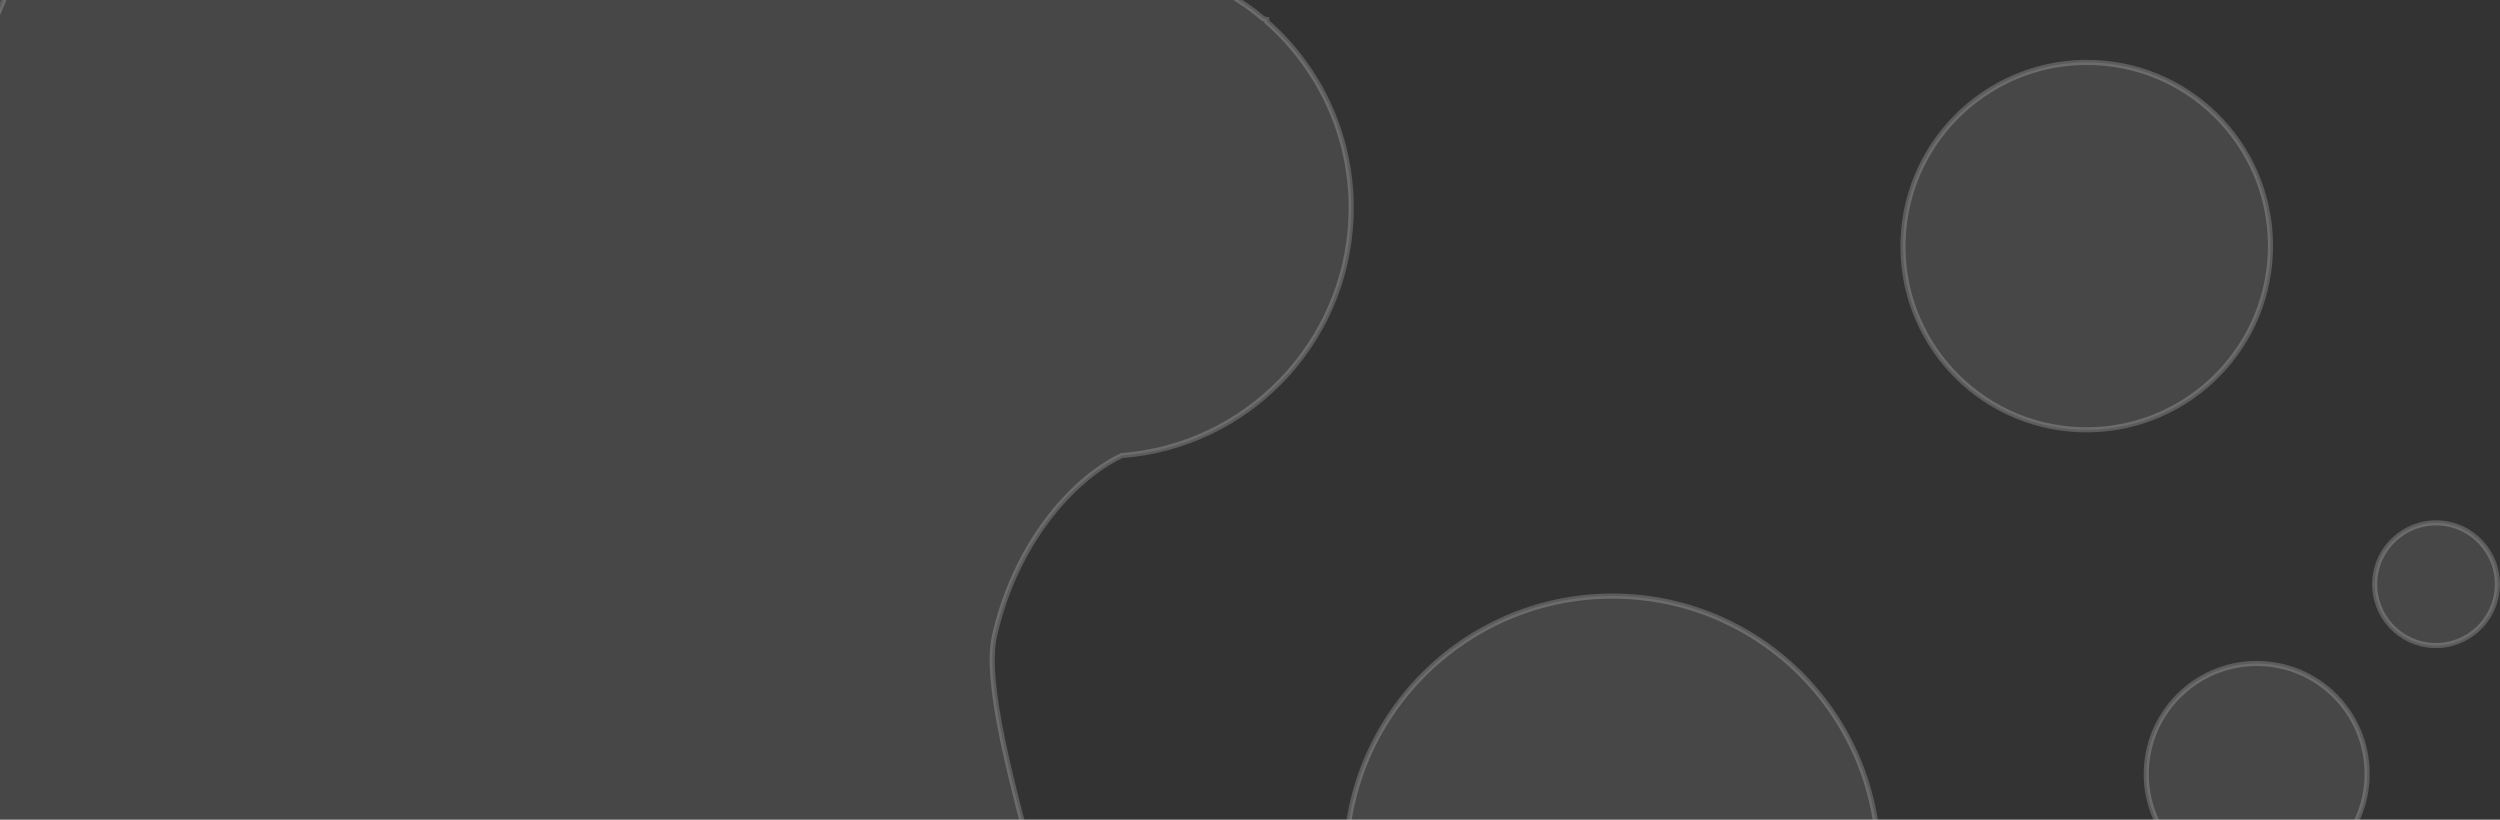 <svg width="488" height="160" viewBox="0 0 488 160" fill="none" xmlns="http://www.w3.org/2000/svg">
<rect x="0" y="0" width="488" height="160" fill="#333333" stroke="none"/>
<path d="M142.435 346.673C17.791 295.371 -49.215 156.438 -8.452 25.054C34.733 -114.138 182.523 -192.148 321.645 -149.187C380.638 -130.97 428.599 -93.928 460.985 -46.688C461.138 -45.507 461.196 -44.354 461.152 -43.231C461.135 -42.796 461.093 -42.38 461.028 -41.984C461.047 -41.211 461.042 -40.433 461.012 -39.65C460.238 -19.861 443.563 -4.423 423.768 -5.169C403.972 -5.916 388.552 -22.563 389.326 -42.353C389.351 -43.002 389.393 -43.648 389.453 -44.288C389.353 -44.292 389.254 -44.296 389.156 -44.3C389.189 -44.687 389.199 -45.094 389.209 -45.497L389.209 -45.498C389.214 -45.698 389.219 -45.897 389.226 -46.092C390.039 -66.871 373.847 -84.35 353.062 -85.134C335.528 -85.795 318.98 -70.371 314.166 -54.304C313.779 -44.409 305.441 -36.69 295.543 -37.063C287.36 -37.371 280.672 -43.115 278.819 -50.687C273.498 -58.886 264.529 -63.352 253.513 -63.767C235.697 -64.439 220.69 -50.545 219.994 -32.734C219.603 -22.739 224.333 -12.216 231.645 -4.961C237.179 -2.991 242.236 -0.046 246.617 3.66C246.831 3.708 247.045 3.754 247.26 3.796L247.266 4.048L247.27 4.222C257.855 13.504 264.312 27.307 263.719 42.478C262.747 67.326 243.205 87.093 218.975 88.924C208.919 93.727 198.014 106.668 194.117 124.184C192.118 133.164 197.282 152.235 203.142 173.874C208.74 194.549 214.974 217.571 216.201 236.373C226.534 301.293 213.828 345.9 142.435 346.673Z" fill="white" fill-opacity="0.1"/>
<path d="M475.045 126C468.435 125.751 463.287 120.193 463.545 113.586C463.803 106.978 469.371 101.824 475.98 102.073C482.589 102.322 487.738 107.88 487.48 114.488C487.221 121.095 481.654 126.249 475.045 126Z" fill="white" fill-opacity="0.1"/>
<path d="M371.487 46.688C370.713 66.478 386.133 83.125 405.929 83.872C425.725 84.618 442.399 69.18 443.173 49.391C443.946 29.601 428.526 12.953 408.731 12.207C388.935 11.461 372.26 26.898 371.487 46.688Z" fill="white" fill-opacity="0.1"/>
<path d="M262.709 166.391C261.587 195.086 283.947 219.225 312.65 220.307C341.354 221.389 365.532 199.005 366.654 170.31C367.776 141.615 345.416 117.476 316.713 116.394C288.009 115.312 263.831 137.696 262.709 166.391Z" fill="white" fill-opacity="0.1"/>
<path d="M247.193 287.815C246.613 302.658 258.178 315.143 273.025 315.703C287.871 316.263 300.377 304.684 300.958 289.842C301.538 275 289.972 262.514 275.126 261.955C260.279 261.395 247.773 272.973 247.193 287.815Z" fill="white" fill-opacity="0.1"/>
<path d="M418.965 150.246C418.5 162.139 427.767 172.144 439.664 172.592C451.561 173.041 461.582 163.763 462.047 151.87C462.512 139.977 453.244 129.972 441.348 129.524C429.451 129.075 419.43 138.353 418.965 150.246Z" fill="white" fill-opacity="0.1"/>
<path d="M142.435 346.673C17.791 295.371 -49.215 156.438 -8.452 25.054C34.733 -114.138 182.523 -192.148 321.645 -149.187C380.638 -130.97 428.599 -93.928 460.985 -46.688C461.138 -45.507 461.196 -44.354 461.152 -43.231C461.135 -42.796 461.093 -42.38 461.028 -41.984C461.047 -41.211 461.042 -40.433 461.012 -39.65C460.238 -19.861 443.563 -4.423 423.768 -5.169C403.972 -5.916 388.552 -22.563 389.326 -42.353C389.351 -43.002 389.393 -43.648 389.453 -44.288C389.353 -44.292 389.254 -44.296 389.156 -44.3C389.189 -44.687 389.199 -45.094 389.209 -45.497L389.209 -45.498C389.214 -45.698 389.219 -45.897 389.226 -46.092C390.039 -66.871 373.847 -84.35 353.062 -85.134C335.528 -85.795 318.98 -70.371 314.166 -54.304C313.779 -44.409 305.441 -36.69 295.543 -37.063C287.36 -37.371 280.672 -43.115 278.819 -50.687C273.498 -58.886 264.529 -63.352 253.513 -63.767C235.697 -64.439 220.69 -50.545 219.994 -32.734C219.603 -22.739 224.333 -12.216 231.645 -4.961C237.179 -2.991 242.236 -0.046 246.617 3.66C246.831 3.708 247.045 3.754 247.26 3.796L247.266 4.048L247.27 4.222C257.855 13.504 264.312 27.307 263.719 42.478C262.747 67.326 243.205 87.093 218.975 88.924C208.919 93.727 198.014 106.668 194.117 124.184C192.118 133.164 197.282 152.235 203.142 173.874C208.74 194.549 214.974 217.571 216.201 236.373C226.534 301.293 213.828 345.9 142.435 346.673Z" stroke="white" stroke-opacity="0.2"/>
<path d="M475.045 126C468.435 125.751 463.287 120.193 463.545 113.586C463.803 106.978 469.371 101.824 475.98 102.073C482.589 102.322 487.738 107.88 487.48 114.488C487.221 121.095 481.654 126.249 475.045 126Z" stroke="white" stroke-opacity="0.2"/>
<path d="M371.487 46.688C370.713 66.478 386.133 83.125 405.929 83.872C425.725 84.618 442.399 69.18 443.173 49.391C443.946 29.601 428.526 12.953 408.731 12.207C388.935 11.461 372.26 26.898 371.487 46.688Z" stroke="white" stroke-opacity="0.2"/>
<path d="M262.709 166.391C261.587 195.086 283.947 219.225 312.65 220.307C341.354 221.389 365.532 199.005 366.654 170.31C367.776 141.615 345.416 117.476 316.713 116.394C288.009 115.312 263.831 137.696 262.709 166.391Z" stroke="white" stroke-opacity="0.2"/>
<path d="M247.193 287.815C246.613 302.658 258.178 315.143 273.025 315.703C287.871 316.263 300.377 304.684 300.958 289.842C301.538 275 289.972 262.514 275.126 261.955C260.279 261.395 247.773 272.973 247.193 287.815Z" stroke="white" stroke-opacity="0.2"/>
<path d="M418.965 150.246C418.5 162.139 427.767 172.144 439.664 172.592C451.561 173.041 461.582 163.763 462.047 151.87C462.512 139.977 453.244 129.972 441.348 129.524C429.451 129.075 419.43 138.353 418.965 150.246Z" stroke="white" stroke-opacity="0.2"/>
</svg>
